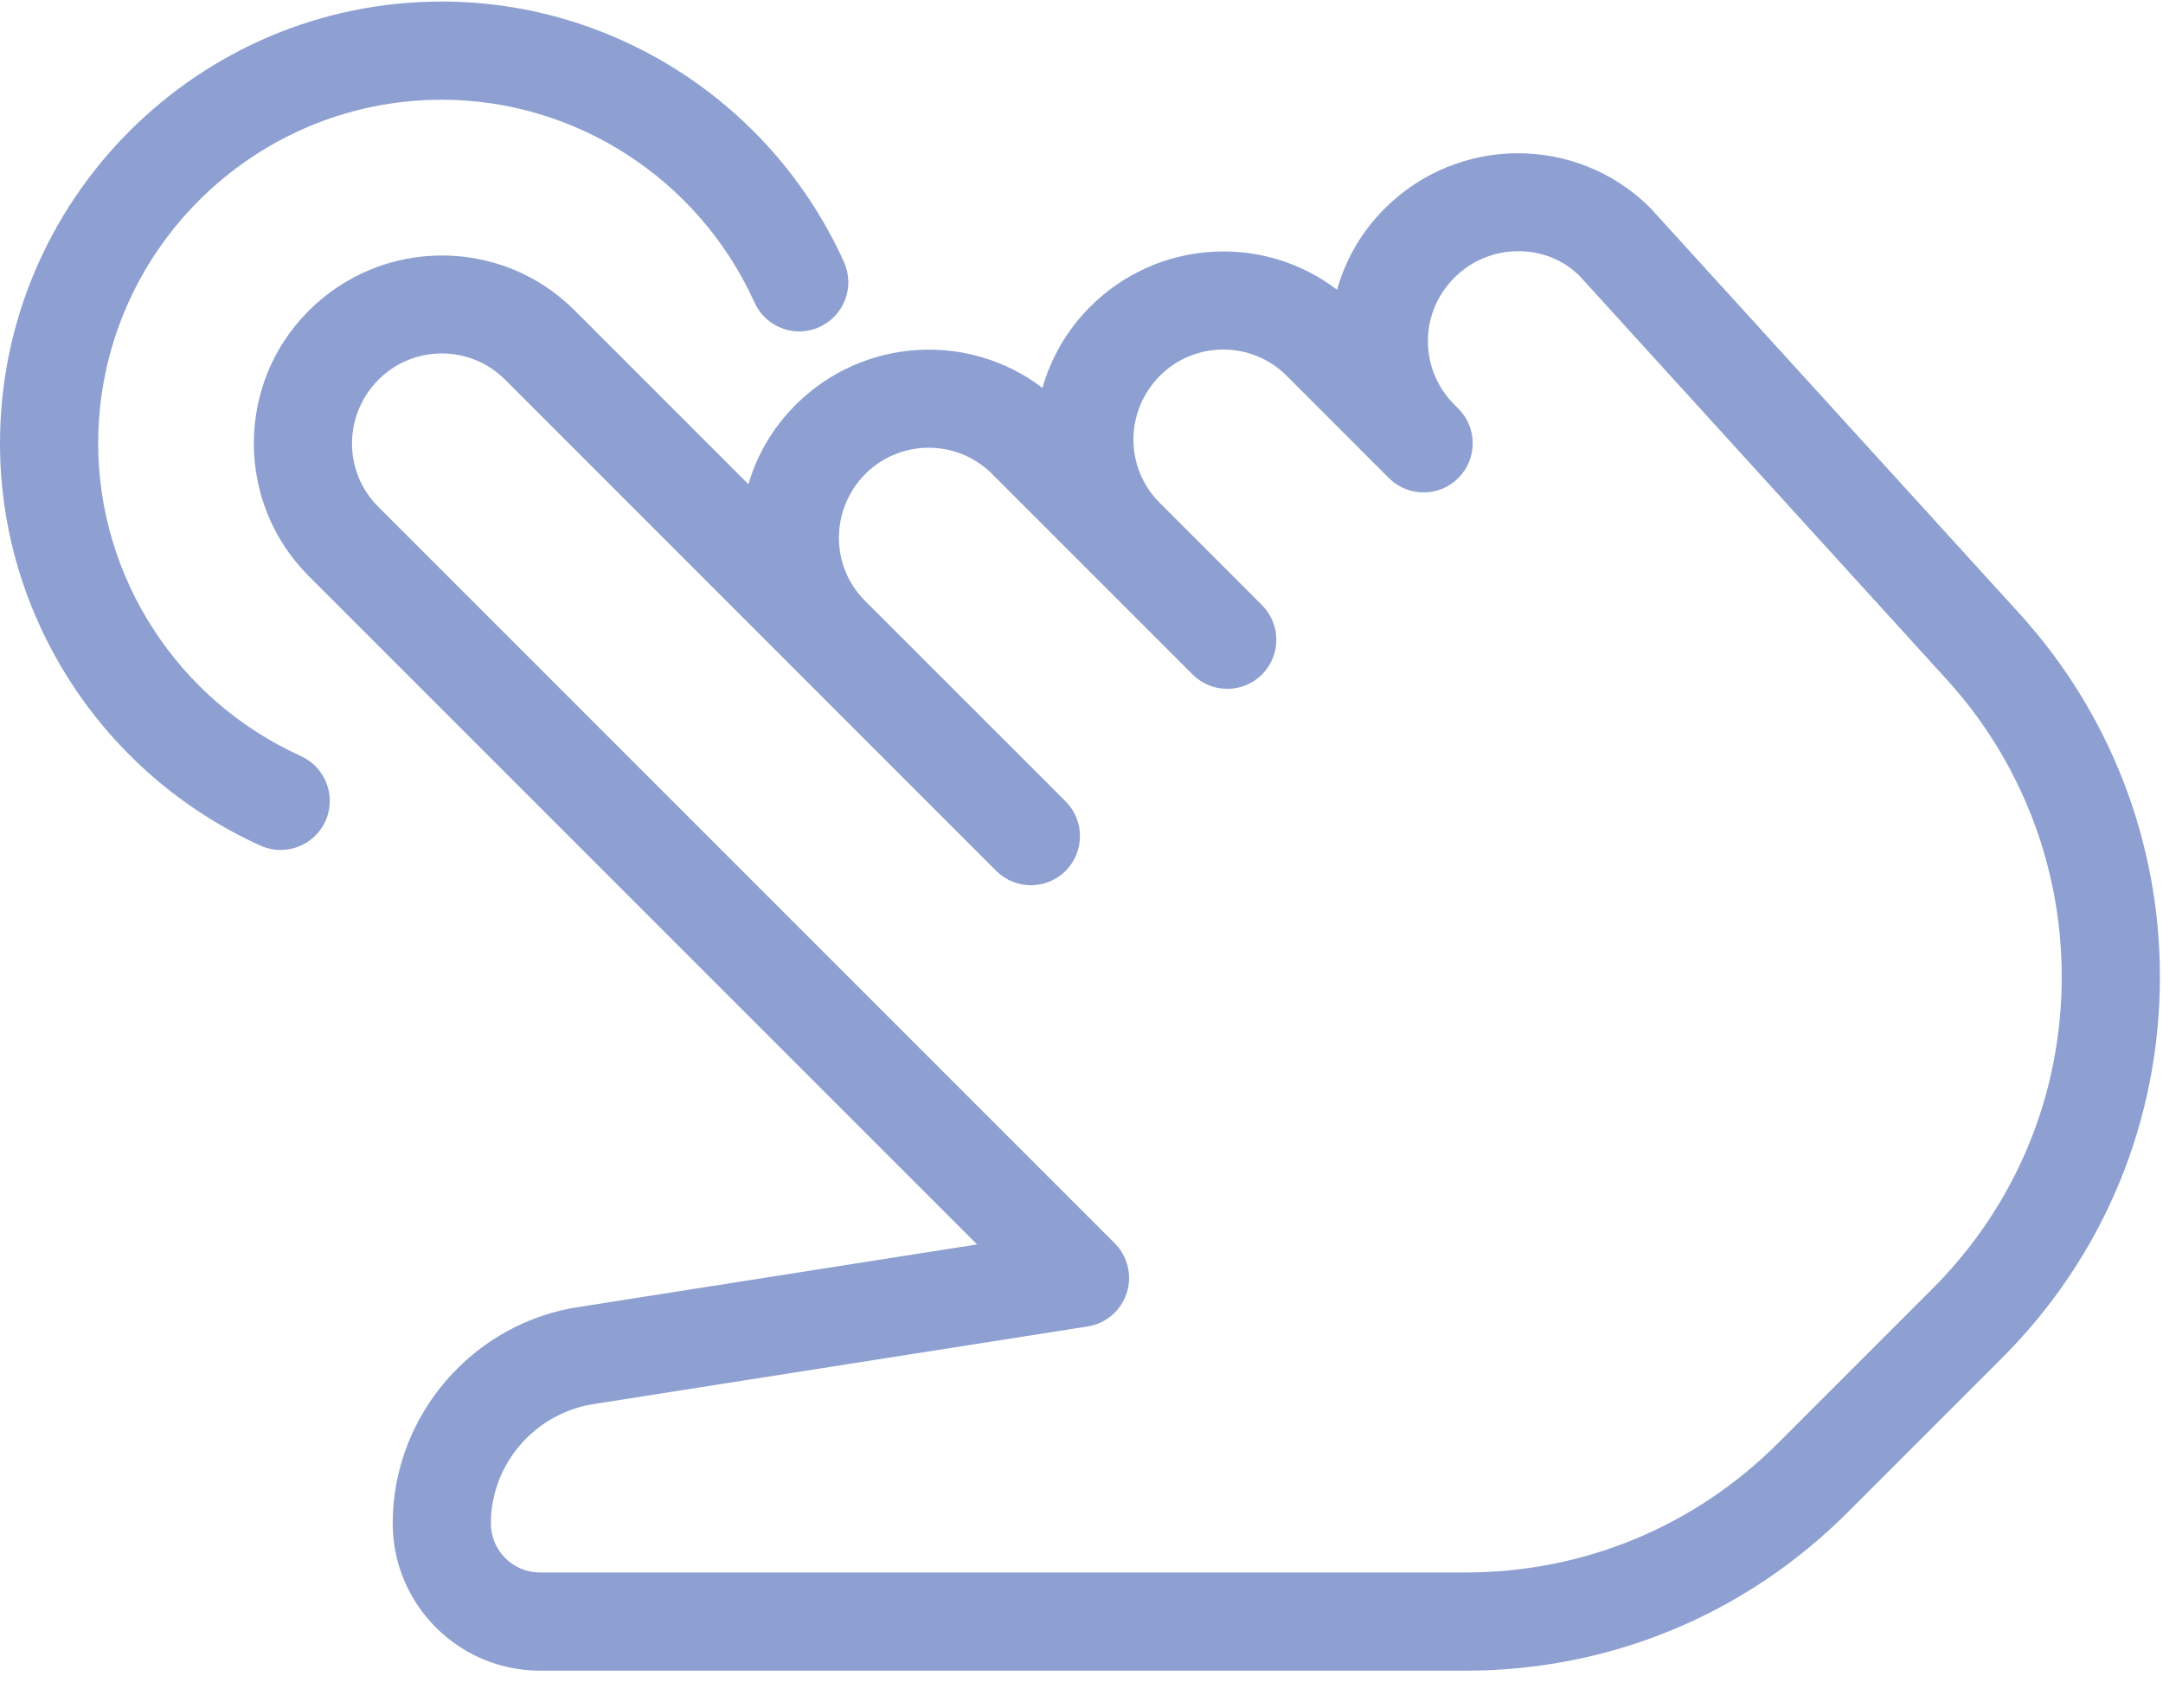 <?xml version="1.0" encoding="iso-8859-1"?><svg version="1.1" xmlns="http://www.w3.org/2000/svg" xmlns:xlink="http://www.w3.org/1999/xlink" width="38px" height="30px" viewBox="0 0 38 30"><g id="Page-1" stroke="none" stroke-width="1" fill="none" fill-rule="evenodd"><g id="tap" fill="#8DA0D1"><path d="M35.48,10.781 L28.994,3.654 C27.711,2.371 25.621,2.369 24.325,3.665 C23.915,4.075 23.635,4.567 23.49,5.091 C22.2,4.103 20.339,4.201 19.151,5.39 C18.742,5.8 18.463,6.292 18.314,6.814 C17.024,5.829 15.163,5.926 13.976,7.114 C13.574,7.516 13.298,7.996 13.148,8.506 L10.092,5.45 C8.809,4.167 6.718,4.165 5.423,5.46 C4.138,6.743 4.138,8.834 5.423,10.119 L17.165,21.861 L10.201,22.955 C8.319,23.224 6.899,24.859 6.899,26.762 C6.899,28.188 8.06,29.349 9.487,29.349 L25.75,29.349 C28.284,29.349 30.666,28.362 32.458,26.57 L35.171,23.857 C36.961,22.068 37.946,19.688 37.946,17.158 C37.946,14.795 37.07,12.53 35.48,10.781 Z M33.951,22.638 L31.238,25.351 C29.772,26.817 27.823,27.624 25.75,27.624 L9.486,27.624 C9.01,27.624 8.624,27.238 8.624,26.762 C8.624,25.713 9.407,24.811 10.458,24.661 L19.108,23.302 C19.428,23.252 19.692,23.026 19.794,22.717 C19.894,22.41 19.813,22.07 19.584,21.841 L6.642,8.899 C6.03,8.287 6.03,7.29 6.651,6.668 C6.958,6.362 7.36,6.209 7.762,6.209 C8.164,6.209 8.566,6.362 8.873,6.669 L17.502,15.299 C17.838,15.635 18.385,15.635 18.721,15.299 C18.889,15.129 18.973,14.909 18.973,14.688 C18.973,14.467 18.889,14.246 18.72,14.077 L15.196,10.554 C14.584,9.941 14.584,8.946 15.206,8.323 C15.817,7.713 16.815,7.713 17.426,8.323 L20.952,11.849 C21.288,12.185 21.835,12.185 22.171,11.849 C22.338,11.68 22.423,11.459 22.423,11.238 C22.423,11.017 22.338,10.797 22.169,10.628 L20.37,8.829 C19.758,8.216 19.758,7.221 20.381,6.598 C20.991,5.988 21.99,5.988 22.601,6.598 L24.408,8.406 C24.412,8.408 24.41,8.408 24.41,8.408 L24.412,8.409 C24.413,8.411 24.413,8.411 24.413,8.411 C24.415,8.413 24.415,8.413 24.415,8.413 L24.417,8.413 C24.418,8.413 24.418,8.415 24.418,8.415 C24.756,8.735 25.291,8.729 25.62,8.397 C25.957,8.061 25.957,7.514 25.62,7.178 L25.546,7.104 C25.25,6.807 25.086,6.412 25.086,5.993 C25.086,5.574 25.248,5.181 25.555,4.874 C26.169,4.263 27.163,4.265 27.747,4.844 L34.205,11.942 C35.504,13.372 36.221,15.224 36.221,17.158 C36.221,19.228 35.416,21.173 33.951,22.638 Z" id="Shape" fill-rule="nonzero"></path><path d="M14.827,4.603 C13.571,1.824 10.797,0.027 7.762,0.027 C3.482,0.027 0,3.509 0,7.789 C0,10.824 1.797,13.598 4.576,14.855 C4.691,14.907 4.812,14.931 4.931,14.931 C5.259,14.931 5.573,14.741 5.718,14.424 C5.913,13.989 5.719,13.479 5.287,13.282 C3.124,12.304 1.725,10.148 1.725,7.789 C1.725,4.46 4.433,1.752 7.762,1.752 C10.121,1.752 12.277,3.151 13.255,5.313 C13.45,5.748 13.963,5.943 14.395,5.745 C14.83,5.548 15.023,5.038 14.827,4.603 Z" id="Path"></path></g></g></svg>

